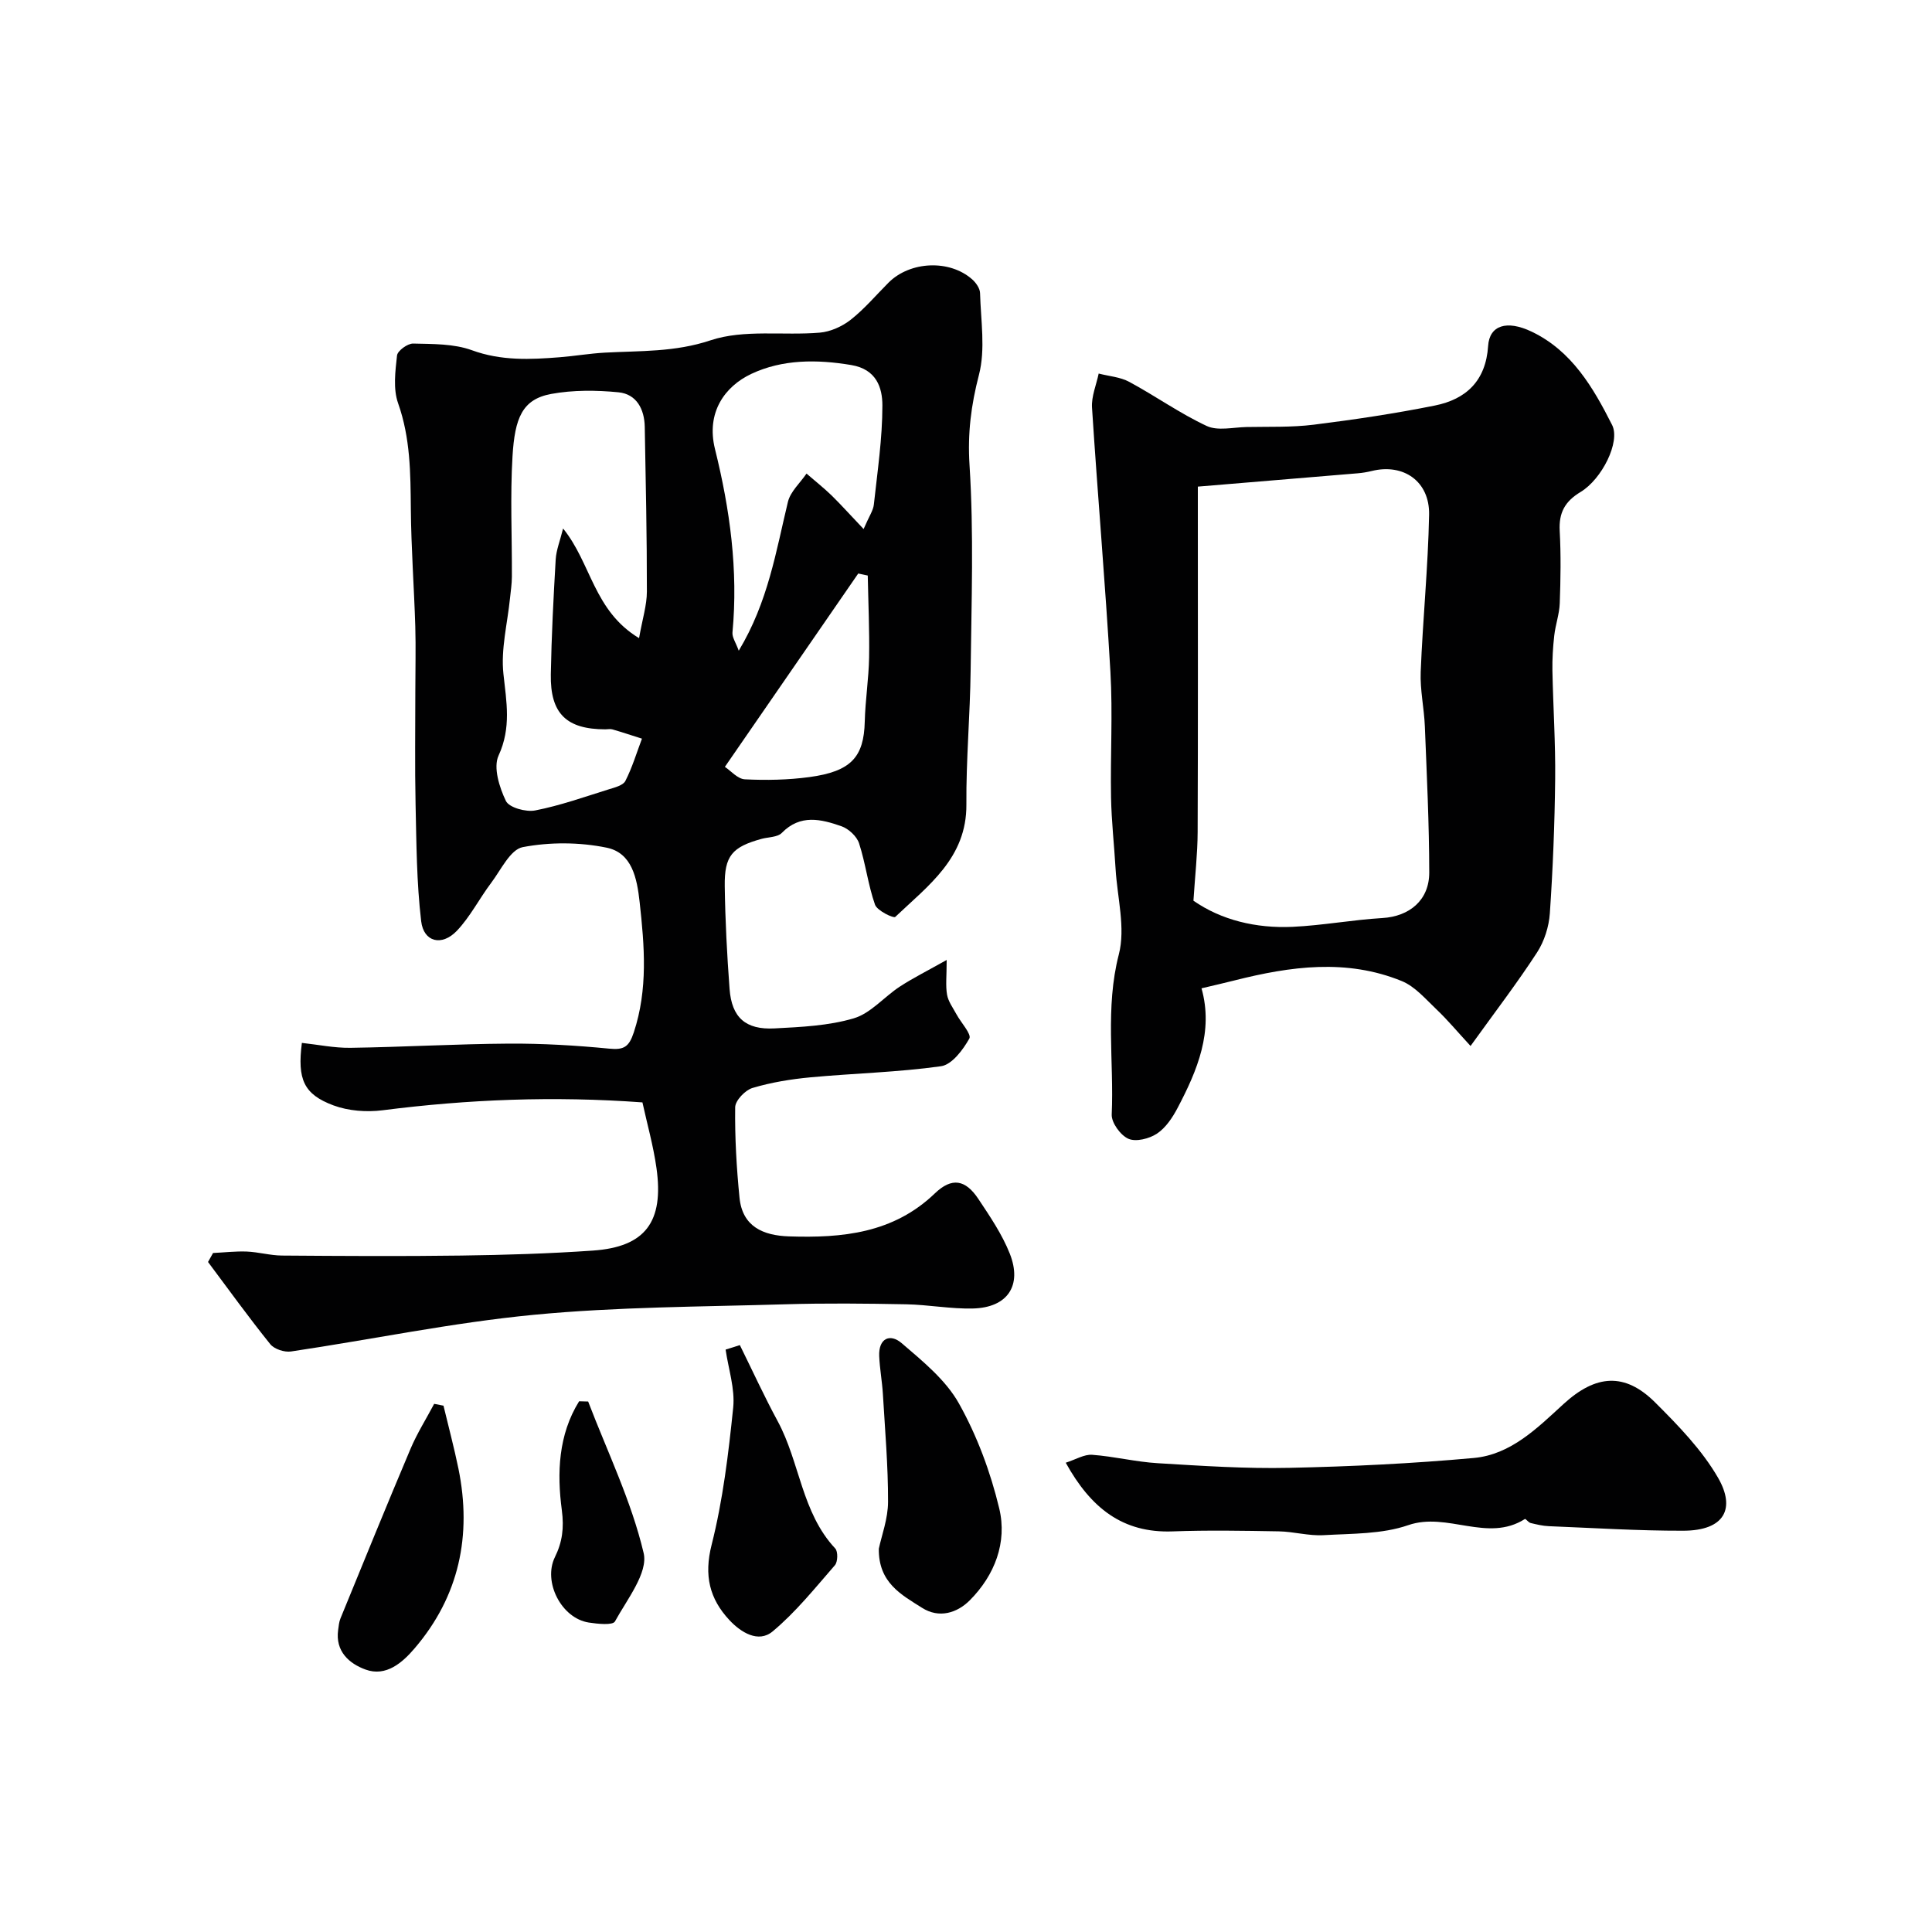 <svg enable-background="new 0 0 400 400" viewBox="0 0 400 400" xmlns="http://www.w3.org/2000/svg"><g fill="#010102"><path d="m62.5 215.92c3.35.36 6.72 1.07 10.08 1.02 10.93-.16 21.86-.8 32.8-.87 6.92-.04 13.86.37 20.74 1.04 3.05.3 4.1-.34 5.1-3.36 2.96-8.96 2.21-17.91 1.21-26.99-.55-4.96-1.58-10.19-6.84-11.26-5.6-1.15-11.75-1.18-17.36-.11-2.57.49-4.52 4.72-6.54 7.4-2.45 3.25-4.33 7.01-7.11 9.93-3.11 3.25-6.87 2.33-7.38-1.99-.95-8.01-.98-16.14-1.16-24.23-.17-7.86-.05-15.72-.05-23.59 0-4.41.12-8.83-.01-13.23-.25-8.1-.85-16.2-.92-24.3-.07-7.42-.09-14.71-2.64-21.9-1.05-2.97-.58-6.61-.22-9.88.11-.98 2.19-2.5 3.34-2.47 4.08.1 8.42.02 12.16 1.38 6.07 2.22 12.08 1.94 18.22 1.45 3.11-.25 6.19-.78 9.3-.95 7.34-.4 14.48-.08 21.89-2.55 6.94-2.31 15.05-.95 22.62-1.59 2.21-.19 4.63-1.28 6.4-2.67 2.86-2.25 5.25-5.1 7.84-7.69 4.46-4.45 12.63-4.82 17.31-.67.79.7 1.61 1.87 1.63 2.85.15 5.66 1.15 11.61-.23 16.92-1.63 6.28-2.37 12.1-1.95 18.68.9 14.1.4 28.31.23 42.47-.11 9.27-.95 18.53-.88 27.8.08 11.07-7.9 16.79-14.73 23.28-.35.33-3.75-1.29-4.19-2.54-1.44-4.11-1.95-8.55-3.3-12.7-.47-1.45-2.16-3.01-3.63-3.53-4.21-1.47-8.53-2.56-12.37 1.38-.88.9-2.75.84-4.16 1.22-6.11 1.68-7.74 3.5-7.65 9.81.1 7.1.47 14.2 1 21.27.44 5.9 3.3 8.49 9.31 8.17 5.51-.29 11.19-.54 16.41-2.09 3.51-1.04 6.28-4.44 9.52-6.56 2.78-1.81 5.77-3.3 9.71-5.52 0 3.36-.25 5.33.08 7.2.25 1.42 1.23 2.72 1.94 4.04.94 1.74 3.17 4.13 2.67 5.03-1.31 2.34-3.61 5.41-5.86 5.73-8.94 1.26-18.03 1.46-27.04 2.3-4.04.38-8.11 1.04-11.99 2.2-1.52.45-3.57 2.6-3.59 4-.08 6.24.28 12.52.9 18.74.6 5.97 4.89 7.81 10.23 7.99 11.05.37 21.61-.64 30.21-8.9 3.52-3.38 6.34-2.87 9.01 1.15 2.41 3.62 4.92 7.32 6.51 11.33 2.62 6.64-.51 11.18-7.65 11.35-4.59.11-9.19-.78-13.79-.87-8.36-.16-16.72-.25-25.08 0-17.37.52-34.8.52-52.07 2.18-16.83 1.62-33.48 5.1-50.23 7.59-1.36.2-3.47-.49-4.3-1.52-4.46-5.54-8.62-11.32-12.88-17.01.35-.62.69-1.24 1.04-1.86 2.33-.11 4.66-.39 6.97-.3 2.44.1 4.86.81 7.29.83 12.36.09 24.73.17 37.09 0 9.1-.12 18.21-.4 27.29-1.03 10.84-.75 14.75-5.92 13.16-17.13-.65-4.6-1.93-9.11-2.9-13.55-18.42-1.35-36.12-.63-53.8 1.63-3.32.42-7.07.14-10.17-1.01-6.18-2.3-7.5-5.41-6.54-12.94zm69.81-83.8c.71-4.03 1.62-6.83 1.62-9.64.01-11.37-.23-22.74-.44-34.11-.07-3.65-1.69-6.78-5.44-7.15-4.6-.45-9.4-.49-13.93.34-6.01 1.11-7.53 5-8.01 12.9-.5 8.3-.09 16.65-.13 24.98-.01 1.48-.24 2.95-.39 4.43-.53 5.23-1.92 10.55-1.36 15.66.63 5.82 1.65 11.13-1.01 16.91-1.13 2.45.17 6.58 1.52 9.39.67 1.38 4.16 2.34 6.08 1.96 5.17-1.01 10.18-2.8 15.23-4.37 1.23-.38 2.96-.81 3.43-1.74 1.42-2.78 2.32-5.81 3.43-8.75-2.03-.64-4.05-1.32-6.09-1.91-.46-.14-.99-.02-1.49-.02-8.05-.01-11.43-3.25-11.29-11.38.14-7.93.55-15.86 1.01-23.79.12-1.97.91-3.89 1.53-6.41 5.84 7.19 6.31 17.02 15.73 22.7zm46.49-22.59c1.17-2.71 1.99-3.84 2.12-5.05.74-6.83 1.77-13.69 1.77-20.53 0-3.71-1.25-7.5-6.43-8.37-7.15-1.2-14.26-1.2-20.69 1.82-5.49 2.58-9.42 7.99-7.54 15.57 3.09 12.46 4.83 25.08 3.62 37.98-.09 1 .69 2.08 1.3 3.77 6.08-10.09 7.71-20.57 10.18-30.81.52-2.14 2.53-3.92 3.85-5.86 1.75 1.52 3.58 2.96 5.24 4.57 1.99 1.96 3.85 4.04 6.58 6.91zm.86 9.63c-.66-.14-1.31-.28-1.97-.42-9.11 13.21-18.22 26.41-27.61 40.03 1.21.8 2.64 2.51 4.14 2.58 4.43.22 8.94.13 13.33-.46 8.67-1.17 11.31-4.14 11.49-11.51.11-4.43.82-8.85.9-13.28.09-5.64-.17-11.29-.28-16.94z"/><path d="m304.46 216.56c-2.9-3.15-4.81-5.45-6.96-7.49-2.29-2.16-4.51-4.83-7.3-5.96-11.4-4.65-23.01-3.05-34.54-.14-2.04.52-4.09.98-6.9 1.65 2.51 8.91-.84 16.96-4.96 24.78-1.05 2-2.46 4.11-4.27 5.31-1.59 1.05-4.35 1.75-5.91 1.06-1.63-.72-3.53-3.33-3.45-5.03.49-11.02-1.39-22.05 1.47-33.13 1.42-5.48-.32-11.79-.67-17.72-.29-4.94-.85-9.86-.94-14.8-.16-8.66.37-17.35-.13-25.99-1.05-18.25-2.64-36.46-3.81-54.7-.15-2.32.89-4.71 1.38-7.06 2.12.55 4.46.71 6.33 1.72 5.42 2.92 10.48 6.54 16.03 9.13 2.29 1.07 5.47.28 8.25.22 4.64-.09 9.32.09 13.9-.48 8.4-1.05 16.8-2.3 25.1-3.97 6.47-1.3 10.55-5.12 11.02-12.33.27-4.27 3.85-5.43 9-2.97 8.33 3.97 12.76 11.59 16.67 19.33 1.76 3.48-2.12 11.22-6.53 13.87-3.26 1.96-4.52 4.31-4.32 8.05.27 4.98.19 10 .01 14.99-.08 2.24-.89 4.45-1.14 6.7-.27 2.4-.42 4.83-.38 7.23.15 7.49.65 14.98.57 22.46-.1 9.27-.47 18.55-1.1 27.79-.19 2.77-1.14 5.78-2.64 8.1-4.07 6.27-8.64 12.24-13.78 19.38zm-57.37-30.08c5.73 3.99 12.91 5.76 20.54 5.41 6.21-.29 12.37-1.45 18.58-1.82 5.56-.33 9.71-3.66 9.7-9.43-.01-10.09-.51-20.18-.91-30.26-.15-3.76-1.01-7.53-.86-11.27.43-10.86 1.53-21.7 1.74-32.55.13-6.92-5.32-10.66-11.86-9.05-.95.23-1.93.4-2.91.48-10.9.92-21.81 1.82-33.11 2.76v6.1c0 21.8.05 43.61-.04 65.41-.02 4.53-.54 9.05-.87 14.22z"/><path d="m220.65 302.84c2.09-.67 3.82-1.76 5.47-1.64 4.54.33 9.03 1.47 13.57 1.74 9.09.55 18.21 1.16 27.29.96 12.73-.27 25.48-.89 38.15-2.04 7.7-.7 13.18-6.23 18.6-11.19 6.65-6.08 12.66-6.59 18.96-.3 4.8 4.79 9.7 9.83 13.04 15.63 3.6 6.27 1.41 10.91-7.27 10.92-9.26.02-18.52-.57-27.78-.94-1.27-.05-2.54-.36-3.79-.66-.44-.11-1.02-.92-1.17-.83-7.76 4.95-16.05-1.53-24.17 1.28-5.43 1.88-11.64 1.73-17.52 2.07-3.07.18-6.18-.74-9.29-.79-7.33-.13-14.67-.26-21.99.01-10.32.37-16.91-4.84-22.1-14.22z"/><path d="m181.95 320.65c.57-2.71 1.91-6.22 1.91-9.73.02-7.45-.63-14.9-1.07-22.34-.16-2.61-.65-5.21-.76-7.82-.15-3.68 2.24-4.73 4.63-2.69 4.36 3.74 9.14 7.62 11.87 12.49 3.77 6.72 6.55 14.23 8.35 21.74 1.69 7.04-.94 13.86-6.11 19.04-2.59 2.59-6.32 3.81-9.89 1.53-4.24-2.69-9.02-5.17-8.93-12.22z"/><path d="m153.18 278.49c2.6 5.26 5.04 10.6 7.83 15.75 4.6 8.5 4.94 18.9 11.92 26.36.59.63.53 2.77-.07 3.46-4.13 4.74-8.12 9.73-12.91 13.72-2.95 2.45-6.57.18-8.95-2.37-4.1-4.41-5.28-9.22-3.67-15.56 2.34-9.26 3.49-18.88 4.47-28.41.4-3.91-.99-8.01-1.57-12.02.98-.31 1.97-.62 2.95-.93z"/><path d="m91.82 291.03c1.04 4.35 2.2 8.68 3.1 13.06 2.8 13.79.16 26.37-9.06 37.16-2.5 2.93-5.9 5.98-10.19 4.41-3.36-1.23-6.28-3.75-5.66-8.2.11-.8.18-1.65.48-2.38 4.8-11.72 9.57-23.46 14.51-35.13 1.36-3.21 3.25-6.2 4.89-9.3.65.13 1.29.26 1.93.38z"/><path d="m121.77 290.17c3.99 10.42 8.95 20.61 11.49 31.37.96 4.08-3.44 9.6-5.94 14.16-.46.84-3.6.51-5.42.23-5.7-.89-9.52-8.45-7.01-13.55 1.52-3.09 1.92-5.99 1.43-9.73-1.02-7.67-.73-15.6 3.58-22.53.62.03 1.25.04 1.87.05z"/></g></svg>